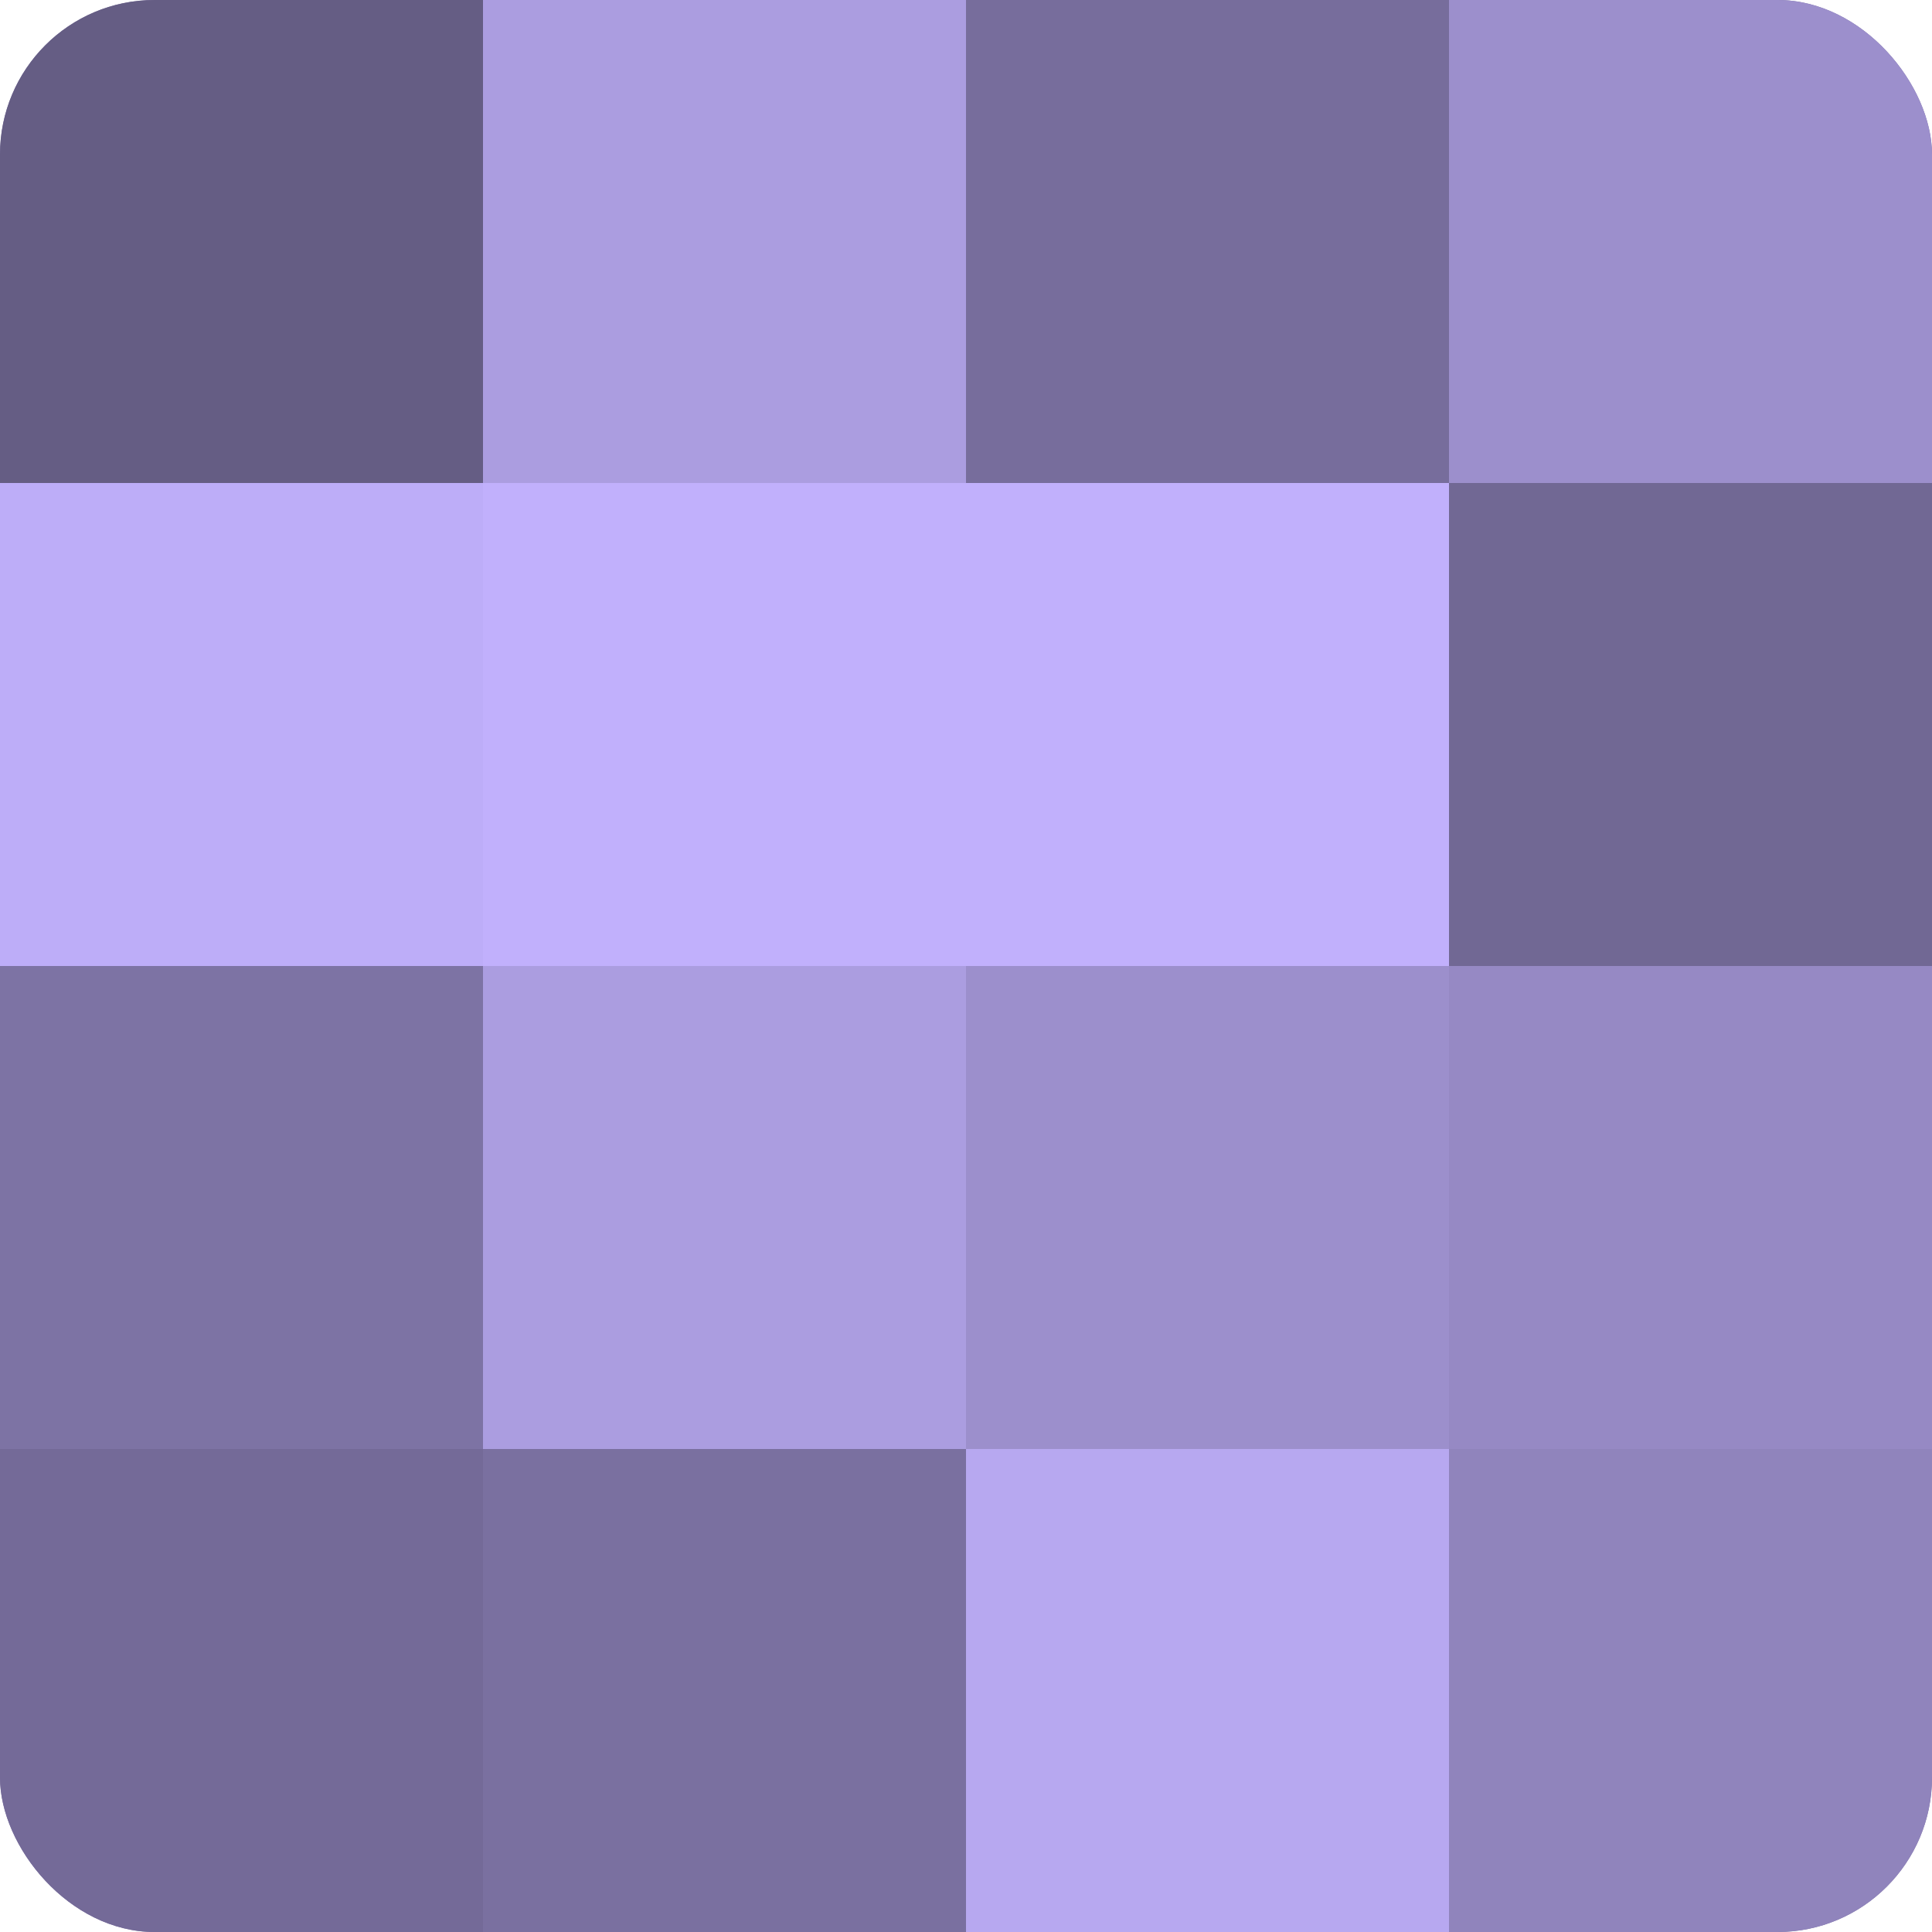 <?xml version="1.0" encoding="UTF-8"?>
<svg xmlns="http://www.w3.org/2000/svg" width="80" height="80" viewBox="0 0 100 100" preserveAspectRatio="xMidYMid meet"><defs><clipPath id="c" width="100" height="100"><rect width="100" height="100" rx="8" ry="8"/></clipPath></defs><g clip-path="url(#c)"><rect width="100" height="100" fill="#7a70a0"/><rect width="25" height="25" fill="#655d84"/><rect y="25" width="25" height="25" fill="#bdadf8"/><rect y="50" width="25" height="25" fill="#7d73a4"/><rect y="75" width="25" height="25" fill="#746a98"/><rect x="25" width="25" height="25" fill="#ab9de0"/><rect x="25" y="25" width="25" height="25" fill="#c1b0fc"/><rect x="25" y="50" width="25" height="25" fill="#ab9de0"/><rect x="25" y="75" width="25" height="25" fill="#7a70a0"/><rect x="50" width="25" height="25" fill="#776d9c"/><rect x="50" y="25" width="25" height="25" fill="#c1b0fc"/><rect x="50" y="50" width="25" height="25" fill="#9c8fcc"/><rect x="50" y="75" width="25" height="25" fill="#b7a8f0"/><rect x="75" width="25" height="25" fill="#9c8fcc"/><rect x="75" y="25" width="25" height="25" fill="#716894"/><rect x="75" y="50" width="25" height="25" fill="#9689c4"/><rect x="75" y="75" width="25" height="25" fill="#9084bc"/></g></svg>
